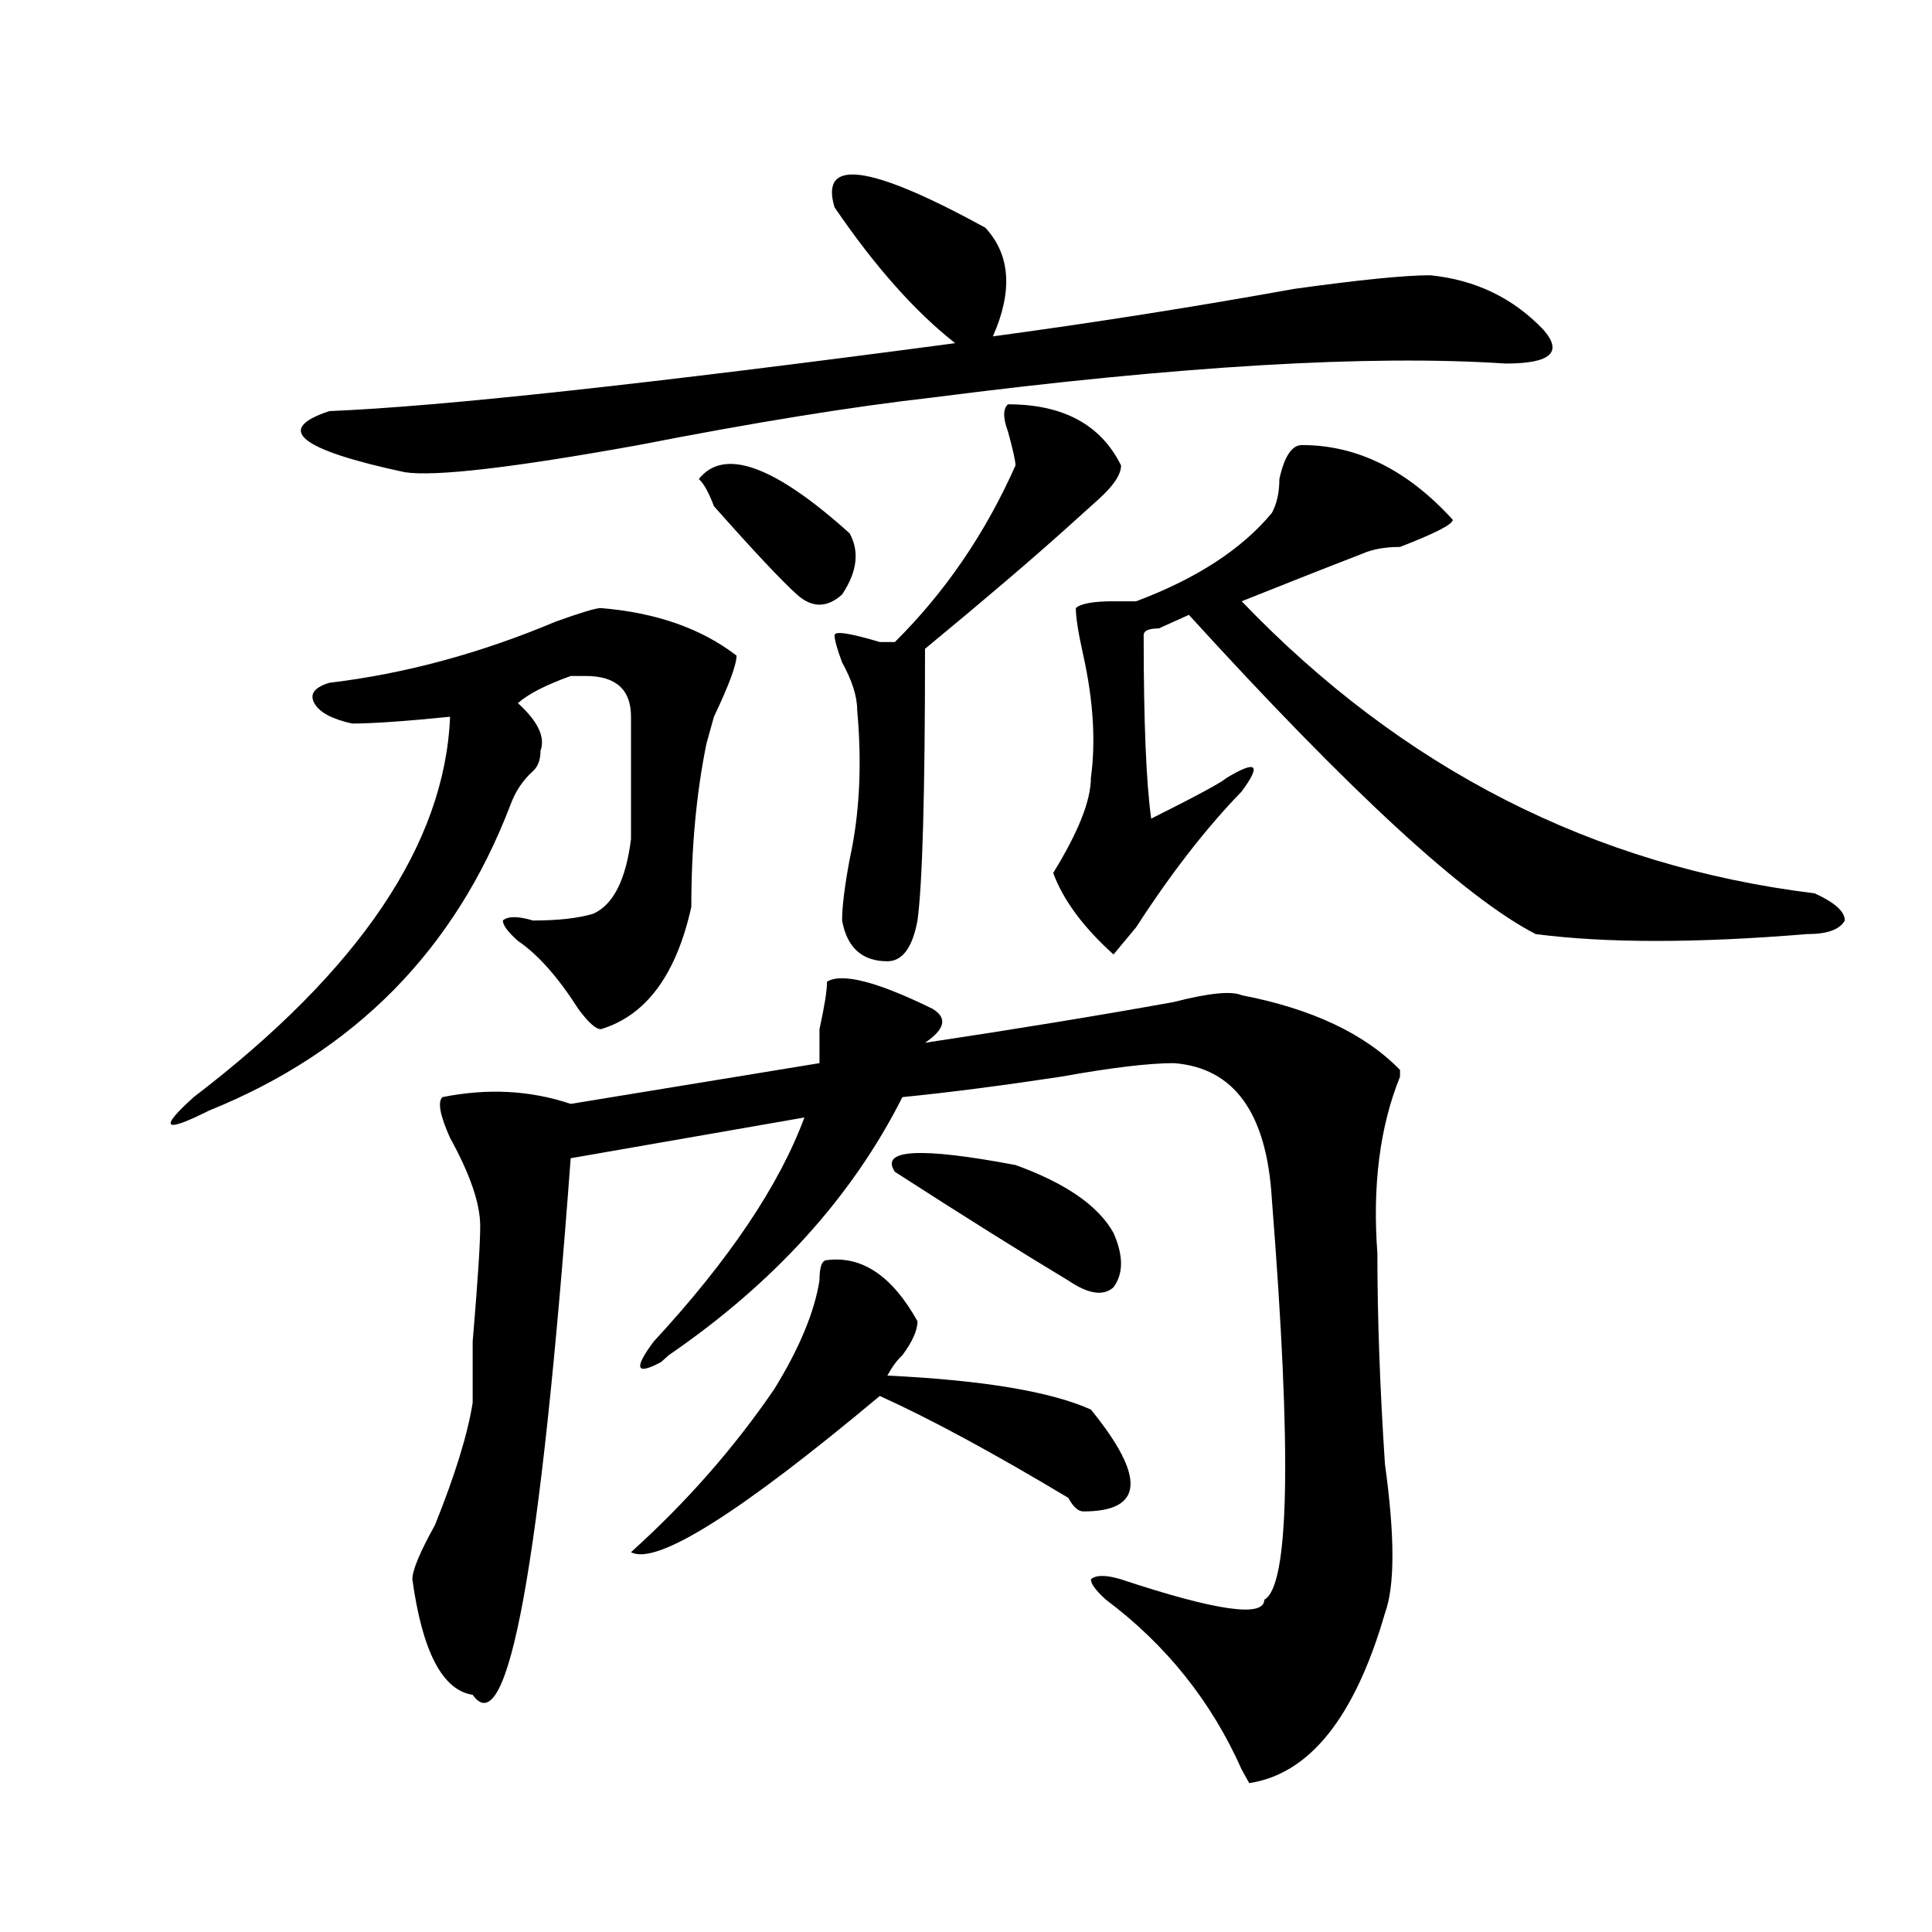 <?xml version="1.0" encoding="utf-8"?>
<!-- Generator: Adobe Illustrator 16.0.0, SVG Export Plug-In . SVG Version: 6.00 Build 0)  -->
<!DOCTYPE svg PUBLIC "-//W3C//DTD SVG 1.1//EN" "http://www.w3.org/Graphics/SVG/1.1/DTD/svg11.dtd">
<svg version="1.1" id="图层_1" xmlns="http://www.w3.org/2000/svg" xmlns:xlink="http://www.w3.org/1999/xlink" x="0px" y="0px"
	 width="1000px" height="1000px" viewBox="0 0 1000 1000" enable-background="new 0 0 1000 1000" xml:space="preserve">
<path d="M310.992,314.734c28.597,2.362,52.011,10.547,70.242,24.609c0,4.724-3.902,15.271-11.707,31.641l-3.902,14.063
	c-5.244,25.817-7.805,53.942-7.805,84.375c-7.805,35.156-23.414,56.25-46.828,63.281c-2.622,0-6.524-3.516-11.707-10.547
	c-10.427-16.37-20.854-28.125-31.219-35.156c-5.244-4.669-7.805-8.185-7.805-10.547c2.561-2.308,7.805-2.308,15.609,0
	c12.987,0,23.414-1.153,31.219-3.516c10.365-4.669,16.89-17.578,19.512-38.672c0-11.7,0-32.794,0-63.281
	c0-14.063-7.805-21.094-23.414-21.094h-7.805c-13.049,4.724-22.134,9.394-27.316,14.063c10.365,9.394,14.268,17.578,11.707,24.609
	c0,4.724-1.342,8.239-3.902,10.547c-5.244,4.724-9.146,10.547-11.707,17.578c-28.658,75.036-80.669,127.771-156.094,158.203
	c-23.414,11.755-26.036,9.394-7.805-7.031c85.852-65.589,130.058-131.231,132.68-196.875c-23.414,2.362-40.365,3.516-50.73,3.516
	c-10.427-2.308-16.951-5.823-19.512-10.547c-2.622-4.669,0-8.185,7.805-10.547c39.023-4.669,78.047-15.216,117.07-31.641
	C300.565,317.097,308.37,314.734,310.992,314.734z M431.965,107.313c-7.805-25.763,18.17-22.247,78.047,10.547
	c12.987,14.063,14.268,32.849,3.902,56.25c52.011-7.031,104.021-15.216,156.094-24.609c33.779-4.669,57.193-7.031,70.242-7.031
	c23.414,2.362,42.926,11.755,58.535,28.125c10.365,11.755,3.902,17.578-19.512,17.578c-70.242-4.669-169.143,1.208-296.578,17.578
	c-41.646,4.724-92.376,12.909-152.191,24.609c-65.06,11.755-105.363,16.425-120.973,14.063
	c-54.633-11.7-67.682-22.247-39.023-31.641c57.193-2.308,165.179-14.063,323.895-35.156
	C473.549,161.255,452.757,137.8,431.965,107.313z M428.063,508.094c7.805-4.669,25.975,0,54.633,14.063
	c7.805,4.724,6.463,10.547-3.902,17.578c46.828-7.031,89.754-14.063,128.777-21.094c18.17-4.669,29.877-5.823,35.121-3.516
	c36.401,7.031,63.718,19.94,81.949,38.672v3.516c-10.427,25.817-14.329,56.25-11.707,91.406c0,32.849,1.28,69.159,3.902,108.984
	c5.183,37.519,5.183,63.281,0,77.344c-15.609,53.888-39.023,83.166-70.242,87.891l-3.902-7.031
	c-15.609-35.156-39.023-64.49-70.242-87.891c-5.244-4.725-7.805-8.24-7.805-10.547c2.561-2.362,7.805-2.362,15.609,0
	c49.389,16.369,74.145,19.885,74.145,10.547c12.987-7.031,14.268-76.136,3.902-207.422c-2.622-44.495-19.512-67.95-50.73-70.313
	c-13.049,0-32.561,2.362-58.535,7.031c-31.219,4.724-58.535,8.239-81.949,10.547c-26.036,51.581-66.34,96.13-120.973,133.594
	l-3.902,3.516c-13.049,7.031-14.329,3.516-3.902-10.547c39.023-42.188,64.998-80.859,78.047-116.016L295.383,599.5
	c-15.609,210.938-32.561,303.497-50.73,277.734c-15.609-2.362-26.036-22.303-31.219-59.766c0-4.725,3.902-14.063,11.707-28.125
	c10.365-25.763,16.89-46.856,19.512-63.281c0-2.308,0-12.854,0-31.641c2.561-30.433,3.902-50.372,3.902-59.766
	c0-11.7-5.244-26.917-15.609-45.703c-5.244-11.7-6.524-18.731-3.902-21.094c23.414-4.669,45.486-3.516,66.34,3.516l128.777-21.094
	c0-2.308,0-8.185,0-17.578C426.721,521.003,428.063,512.817,428.063,508.094z M474.891,683.875c0,4.724-2.622,10.547-7.805,17.578
	c-2.622,2.362-5.244,5.878-7.805,10.547c49.389,2.362,84.51,8.239,105.363,17.578c28.597,35.156,27.316,52.734-3.902,52.734
	c-2.622,0-5.244-2.308-7.805-7.031c-39.023-23.401-71.584-40.979-97.559-52.734c-72.864,60.974-115.79,87.891-128.777,80.859
	c28.597-25.763,53.291-53.888,74.145-84.375c12.987-21.094,20.792-39.825,23.414-56.25c0-7.031,1.28-10.547,3.902-10.547
	C446.232,649.927,461.842,660.474,474.891,683.875z M439.77,276.063c5.183,9.394,3.902,19.94-3.902,31.641
	c-7.805,7.031-15.609,7.031-23.414,0S390.319,285.456,369.527,262c-2.622-7.031-5.244-11.7-7.805-14.063
	C374.71,231.567,400.746,240.906,439.77,276.063z M521.719,209.266c28.597,0,48.108,10.547,58.535,31.641
	c0,4.724-3.902,10.547-11.707,17.578c-5.244,4.724-10.427,9.394-15.609,14.063c-18.231,16.425-42.926,37.519-74.145,63.281
	c0,75.036-1.342,121.894-3.902,140.625c-2.622,14.063-7.805,21.094-15.609,21.094c-13.049,0-20.854-7.031-23.414-21.094
	c0-7.031,1.28-17.578,3.902-31.641c5.183-23.401,6.463-49.219,3.902-77.344c0-7.031-2.622-15.216-7.805-24.609
	c-2.622-7.031-3.902-11.7-3.902-14.063c0-2.308,7.805-1.153,23.414,3.516h7.805c25.975-25.763,46.828-56.25,62.438-91.406
	c0-2.308-1.342-8.185-3.902-17.578C519.097,216.297,519.097,211.628,521.719,209.266z M463.184,606.531
	c-7.805-11.7,12.987-12.854,62.438-3.516c25.975,9.394,42.926,21.094,50.73,35.156c5.183,11.755,5.183,21.094,0,28.125
	c-5.244,4.724-13.049,3.516-23.414-3.516C529.523,648.719,499.585,629.987,463.184,606.531z M673.91,230.359
	c28.597,0,54.633,12.909,78.047,38.672c0,2.362-9.146,7.031-27.316,14.063c-7.805,0-14.329,1.208-19.512,3.516
	c-18.231,7.031-39.023,15.271-62.438,24.609c83.229,86.737,182.068,137.109,296.578,151.172
	c10.365,4.724,15.609,9.394,15.609,14.063c-2.622,4.724-9.146,7.031-19.512,7.031c-57.255,4.724-104.083,4.724-140.484,0
	c-36.463-18.731-96.278-73.828-179.508-165.234c-5.244,2.362-10.427,4.724-15.609,7.031c-5.244,0-7.805,1.208-7.805,3.516
	c0,44.55,1.28,76.19,3.902,94.922c23.414-11.7,36.401-18.731,39.023-21.094c15.609-9.339,18.17-7.031,7.805,7.031
	c-18.231,18.786-36.463,42.188-54.633,70.313l-11.707,14.063c-15.609-14.063-26.036-28.125-31.219-42.188
	c12.987-21.094,19.512-37.464,19.512-49.219c2.561-18.731,1.28-39.825-3.902-63.281c-2.622-11.7-3.902-19.886-3.902-24.609
	c2.561-2.308,9.085-3.516,19.512-3.516c5.183,0,9.085,0,11.707,0c31.219-11.7,54.633-26.917,70.242-45.703
	c2.561-4.669,3.902-10.547,3.902-17.578C664.764,236.237,668.666,230.359,673.91,230.359z"/>
</svg>
